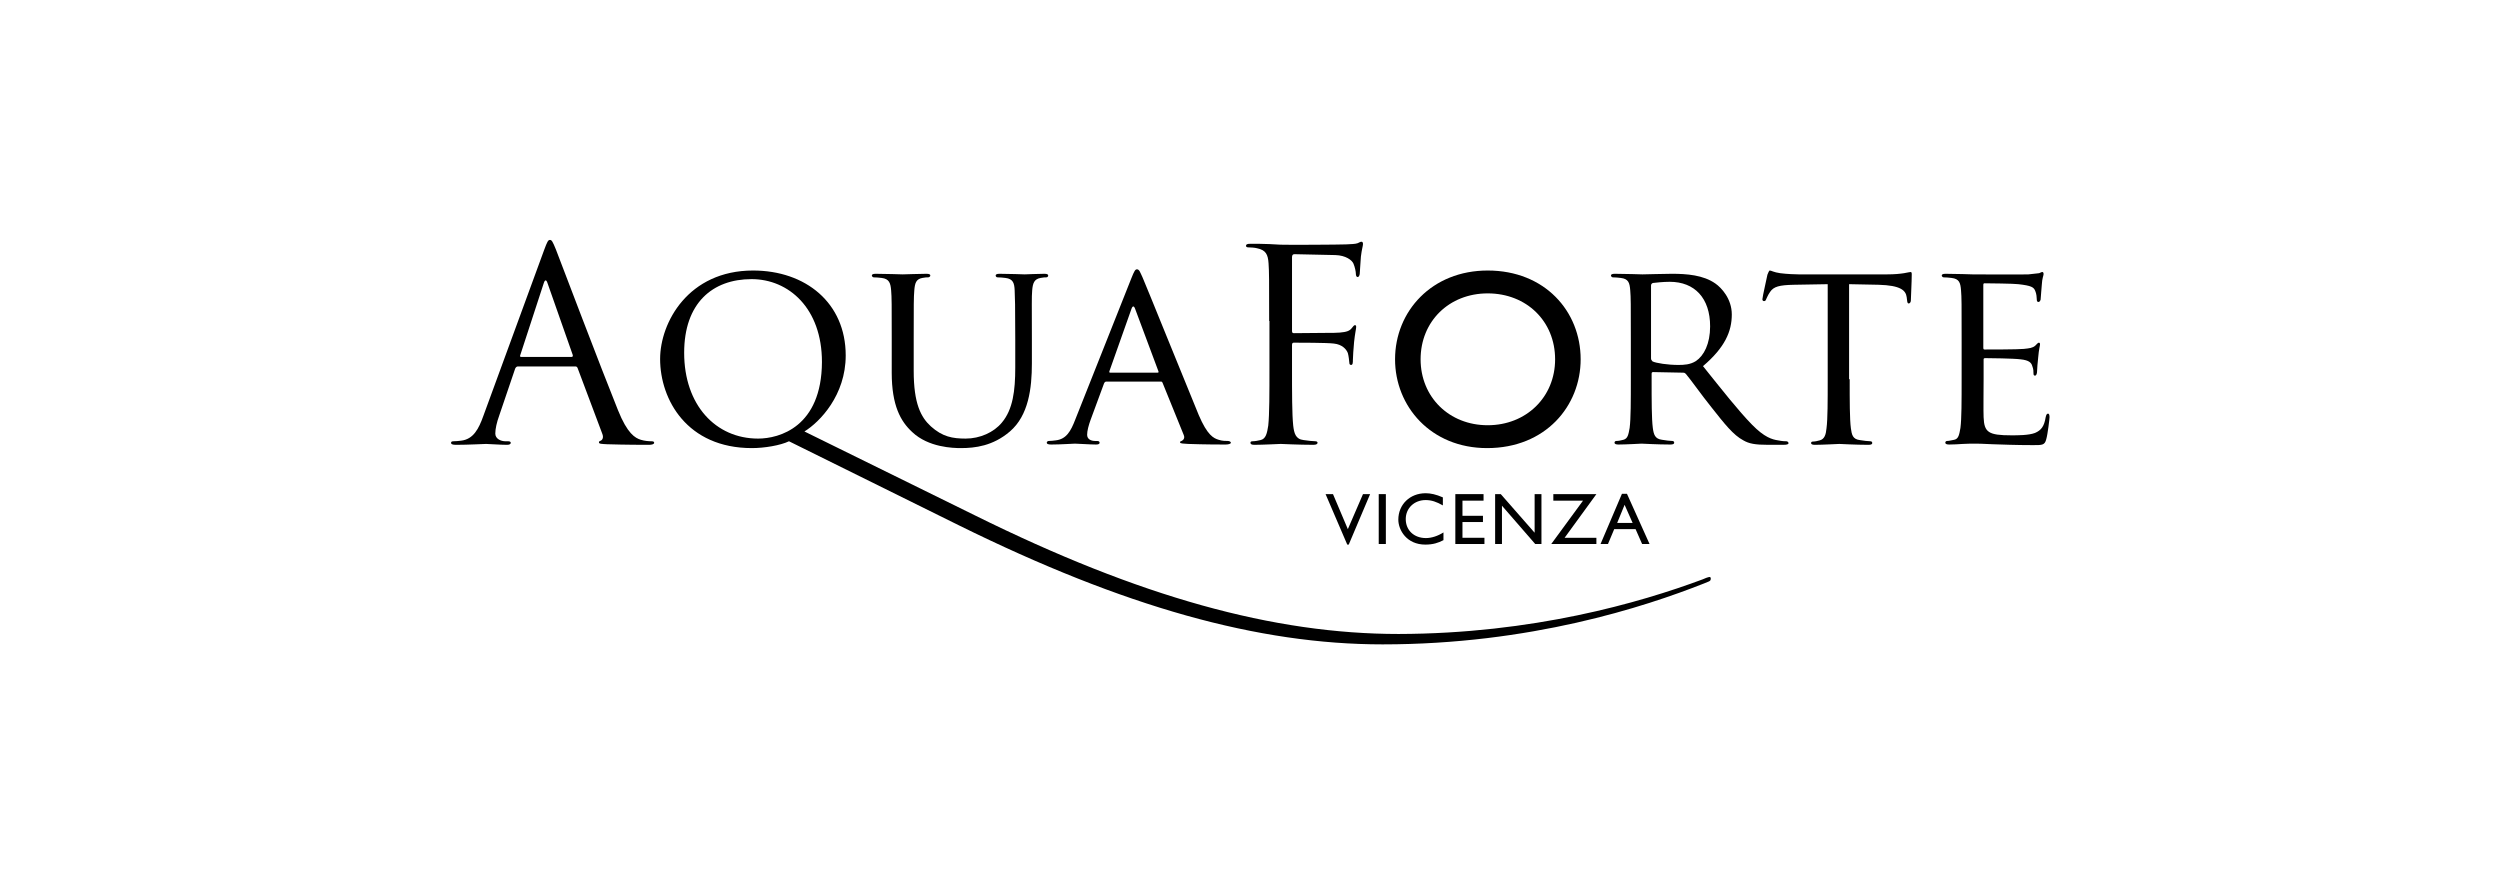<?xml version="1.0" encoding="utf-8"?>
<!-- Generator: Adobe Illustrator 24.1.3, SVG Export Plug-In . SVG Version: 6.00 Build 0)  -->
<svg version="1.1" id="Livello_1" xmlns="http://www.w3.org/2000/svg" xmlns:xlink="http://www.w3.org/1999/xlink" x="0px" y="0px"
	 viewBox="0 0 841.9 297.6" style="enable-background:new 0 0 841.9 297.6;" xml:space="preserve">
<g>
	<g>
		<path d="M183.2,84.3c1.1-3,1.4-3.5,2-3.5s0.9,0.5,2,3.2c1.3,3.4,15.4,40.5,20.9,54.1c3.2,8,5.8,9.4,7.7,10
			c1.3,0.4,2.7,0.5,3.6,0.5c0.5,0,0.9,0.1,0.9,0.5c0,0.5-0.8,0.7-1.8,0.7c-1.3,0-7.9,0-14.1-0.2c-1.7-0.1-2.7-0.1-2.7-0.6
			c0-0.4,0.3-0.5,0.6-0.6c0.5-0.2,1.1-1,0.5-2.4l-8.3-22.1c-0.2-0.4-0.4-0.5-0.8-0.5h-19.3c-0.4,0-0.7,0.3-0.9,0.7l-5.4,15.9
			c-0.8,2.2-1.3,4.4-1.3,6c0,1.8,1.9,2.6,3.4,2.6h0.9c0.6,0,0.9,0.2,0.9,0.5c0,0.5-0.5,0.7-1.3,0.7c-2.2,0-6-0.3-7-0.3
			c-1,0-5.9,0.3-10.1,0.3c-1.2,0-1.7-0.2-1.7-0.7c0-0.4,0.4-0.5,0.8-0.5c0.6,0,1.9-0.1,2.6-0.2c4.1-0.5,5.9-3.9,7.5-8.4L183.2,84.3z
			 M192.5,120.2c0.4,0,0.4-0.3,0.4-0.6l-8.5-24.2c-0.4-1.3-0.9-1.3-1.3,0l-7.9,24.2c-0.2,0.4,0,0.6,0.3,0.6H192.5z"/>
		<path d="M575.8,194.3c-0.3,0-0.6,0.1-1.2,0.3l-1.2,0.5c-21.2,7.9-57.2,18.3-102.4,18.4c-42,0-87.1-12.4-142.8-40l-57.3-28.2l0,0
			c5.2-3.2,13.9-12.2,13.9-25.6c0-17.7-13.5-28.6-31.2-28.6c-21.8,0-31.3,17.5-31.3,29.8c0,13.7,9.1,30,30.9,30
			c4.2,0,9.6-0.9,12.5-2.3l57.2,28.3c55.7,27.5,100.8,40.1,142.7,40.1c49.7,0,88.2-12.6,108.2-20.5l1.7-0.7c0.4-0.2,0.6-0.4,0.6-0.8
			C576.2,194.7,576,194.3,575.8,194.3 M255.3,147.7c-14.3,0-24.9-11.3-24.9-28.9c0-16.7,9.5-24.8,22.7-24.8
			c12.5,0,23.7,9.8,23.7,27.9C276.7,143.8,262.4,147.7,255.3,147.7"/>
		<path d="M300.3,114.2c0-11.8,0-14-0.2-16.4c-0.2-2.4-0.6-3.9-3.2-4.2c-0.6-0.1-2-0.2-2.7-0.2c-0.3,0-0.6-0.4-0.6-0.6
			c0-0.4,0.4-0.6,1.3-0.6c3.6,0,8.3,0.2,9.1,0.2c0.7,0,5.7-0.2,8-0.2c0.9,0,1.3,0.2,1.3,0.6c0,0.3-0.4,0.6-0.7,0.6c-0.5,0-1,0-2,0.2
			c-2.1,0.4-2.5,1.7-2.7,4.2c-0.2,2.4-0.2,4.6-0.2,16.4v10.7c0,11,2.4,15.6,5.8,18.7c3.9,3.5,7.3,4.1,11.7,4.1
			c4.8,0,9.5-2.1,12.2-5.4c3.7-4.4,4.5-10.7,4.5-18.5v-9.6c0-11.8-0.1-14-0.2-16.4c-0.1-2.4-0.5-3.9-3.1-4.2c-0.6-0.1-2-0.2-2.7-0.2
			c-0.4,0-0.6-0.4-0.6-0.6c0-0.4,0.4-0.6,1.3-0.6c3.5,0,8.1,0.2,8.5,0.2c0.5,0,4.3-0.2,6.6-0.2c0.9,0,1.3,0.2,1.3,0.6
			c0,0.3-0.3,0.6-0.6,0.6c-0.5,0-1,0-2,0.2c-2.1,0.4-2.6,1.7-2.8,4.2c-0.2,2.4-0.1,4.6-0.1,16.4v8.2c0,8.3-1.1,17.5-7.4,22.9
			c-5.7,4.9-11.8,5.6-16.5,5.6c-2.6,0-10.9-0.2-16.4-5.4c-3.9-3.6-6.9-8.9-6.9-20V114.2z"/>
		<path d="M381,93.7c1-2.5,1.3-3,1.9-3c0.8,0,1.1,1.1,1.9,2.8c1.4,3.2,14.1,34.7,18.9,46.3c2.9,6.8,5,7.8,6.7,8.3
			c1.2,0.4,2.3,0.4,3.1,0.4c0.4,0,1,0.2,1,0.6c0,0.4-0.9,0.6-1.8,0.6c-1.2,0-7,0-12.5-0.2c-1.5-0.1-2.8-0.1-2.8-0.5
			c0-0.4,0.2-0.4,0.5-0.5c0.4-0.2,1.3-0.8,0.7-2.1l-7.1-17.5c-0.2-0.4-0.3-0.4-0.7-0.4h-18.2c-0.4,0-0.6,0.2-0.8,0.6l-4.5,12.2
			c-0.7,1.9-1.2,3.8-1.2,5.1c0,1.5,1.3,2.1,2.7,2.1h0.7c0.6,0,0.8,0.3,0.8,0.6c0,0.4-0.4,0.6-1.2,0.6c-1.9,0-6.2-0.3-7.1-0.3
			c-0.8,0-4.8,0.3-8,0.3c-1,0-1.5-0.2-1.5-0.6c0-0.4,0.4-0.6,0.7-0.6c0.5,0,1.7-0.1,2.3-0.2c3.6-0.4,5.1-3.1,6.6-7L381,93.7z
			 M389.8,125.5c0.4,0,0.4-0.2,0.3-0.5l-7.8-20.9c-0.4-1.2-0.9-1.2-1.3,0l-7.4,20.9c-0.1,0.4,0,0.5,0.3,0.5H389.8z"/>
		<path d="M427.4,108.1c0-14,0-16.5-0.2-19.4c-0.2-3-0.9-4.5-3.9-5.1c-0.7-0.2-2.2-0.3-3-0.3c-0.4,0-0.7-0.2-0.7-0.5
			c0-0.5,0.4-0.7,1.4-0.7c2.1,0,4.5,0,6.5,0.1l3.7,0.2c1.8,0.1,20,0,22.1-0.1c1.7-0.1,3.1-0.1,3.9-0.4c0.5-0.2,0.9-0.5,1.3-0.5
			c0.4,0,0.5,0.4,0.5,0.8c0,0.6-0.4,1.7-0.7,4.2c-0.1,0.9-0.3,4.8-0.4,5.9c-0.1,0.5-0.3,1-0.7,1c-0.4,0-0.6-0.5-0.6-1.1
			c0-0.7-0.3-2.2-0.8-3.4c-0.5-1.2-2.6-2.8-6.1-2.9l-13.8-0.3c-0.5,0-0.8,0.3-0.8,1v24.8c0,0.5,0.1,0.8,0.6,0.8l11.5-0.1
			c1.5,0,2.8,0,4-0.1c2.2-0.2,3.3-0.5,4.1-1.6c0.4-0.4,0.6-0.9,1-0.9c0.4,0,0.4,0.3,0.4,0.7c0,0.5-0.4,2.1-0.7,5
			c-0.2,1.8-0.4,5.4-0.4,6c0,0.8,0,1.7-0.6,1.7c-0.5,0-0.6-0.4-0.6-0.8c-0.1-0.9-0.2-2.1-0.5-3.2c-0.5-1.3-1.9-2.9-4.7-3.2
			c-2.2-0.3-12-0.3-13.5-0.3c-0.4,0-0.6,0.2-0.6,0.8v7.6c0,8.6,0,15.7,0.4,19.5c0.3,2.6,0.8,4.6,3.5,4.9c1.3,0.2,3.2,0.4,4,0.4
			c0.5,0,0.7,0.3,0.7,0.5c0,0.4-0.4,0.7-1.4,0.7c-4.9,0-10.6-0.3-11-0.3c-0.4,0-6.1,0.3-8.8,0.3c-1,0-1.4-0.2-1.4-0.7
			c0-0.3,0.2-0.5,0.7-0.5c0.8,0,1.9-0.2,2.7-0.4c1.8-0.4,2.2-2.3,2.6-4.9c0.4-3.8,0.4-10.8,0.4-19.5V108.1z"/>
		<path d="M549.2,114.2c0-11.8,0-14-0.2-16.4c-0.2-2.6-0.6-3.9-3.2-4.2c-0.6-0.1-2-0.2-2.7-0.2c-0.3,0-0.6-0.4-0.6-0.6
			c0-0.4,0.4-0.6,1.3-0.6c3.6,0,8.9,0.2,9.3,0.2c0.8,0,7.4-0.2,9.9-0.2c5,0,10.6,0.4,14.7,3.3c2,1.4,5.5,5.1,5.5,10.4
			c0,5.7-2.3,11.1-9.7,17.4c6.5,8.1,11.9,15,16.5,19.7c4.2,4.3,6.8,5,8.8,5.3c1.5,0.3,2.3,0.3,2.8,0.3c0.4,0,0.7,0.4,0.7,0.6
			c0,0.4-0.4,0.6-1.9,0.6h-4.9c-4.5,0-6.5-0.4-8.4-1.5c-3.4-1.8-6.3-5.5-10.8-11.2c-3.3-4.1-6.8-9.1-8.5-11.1
			c-0.4-0.4-0.5-0.5-1.1-0.5l-10-0.2c-0.4,0-0.5,0.2-0.5,0.6v1.8c0,7.4,0,13.3,0.4,16.4c0.3,2.2,0.7,3.7,3.1,4
			c1.1,0.2,2.8,0.4,3.5,0.4c0.5,0,0.6,0.4,0.6,0.6c0,0.4-0.4,0.6-1.3,0.6c-4.3,0-9.3-0.3-9.7-0.3c-0.1,0-5.4,0.3-7.8,0.3
			c-0.8,0-1.3-0.2-1.3-0.6c0-0.3,0.2-0.6,0.6-0.6c0.7,0,1.7-0.2,2.4-0.4c1.5-0.4,1.7-1.8,2.1-4c0.4-3.1,0.4-9.1,0.4-16.5V114.2z
			 M556,120.7c0,0.4,0.2,0.7,0.5,1c1.2,0.6,5.2,1.2,8.7,1.2c1.9,0,4-0.1,5.9-1.3c2.7-1.8,4.8-5.8,4.8-11.7c0-9.5-5.2-15-13.6-15
			c-2.3,0-4.8,0.3-5.7,0.4c-0.4,0.2-0.6,0.4-0.6,0.9V120.7z"/>
		<path d="M622.9,127.7c0,7.4,0,13.4,0.4,16.5c0.3,2.2,0.6,3.7,3,4c1.1,0.2,2.9,0.4,3.6,0.4c0.5,0,0.6,0.4,0.6,0.6
			c0,0.4-0.4,0.6-1.3,0.6c-4.3,0-9.3-0.3-9.8-0.3c-0.4,0-5.8,0.3-8.2,0.3c-0.9,0-1.3-0.2-1.3-0.6c0-0.3,0.2-0.5,0.6-0.5
			c0.7,0,1.6-0.2,2.3-0.4c1.6-0.4,2.1-1.9,2.3-4.1c0.4-3.1,0.4-9.1,0.4-16.5v-32l-11.4,0.2c-4.9,0.1-6.8,0.6-8,2.4
			c-0.9,1.3-1,1.9-1.3,2.4c-0.2,0.6-0.4,0.7-0.8,0.7c-0.2,0-0.5-0.2-0.5-0.6c0-0.8,1.6-7.6,1.7-8.3c0.2-0.4,0.5-1.4,0.8-1.4
			c0.5,0,1.3,0.6,3.5,0.9c2.2,0.3,5.3,0.4,6.2,0.4h29.8c2.6,0,4.4-0.2,5.7-0.4c1.2-0.2,1.9-0.4,2.2-0.4c0.4,0,0.4,0.4,0.4,0.9
			c0,2.3-0.3,7.8-0.3,8.7c0,0.6-0.4,1-0.7,1c-0.4,0-0.5-0.3-0.6-1.3l-0.1-0.8c-0.3-2.3-2-4-9.5-4.2l-9.9-0.2V127.7z"/>
		<path d="M660.6,114.2c0-11.8,0-14-0.2-16.4c-0.2-2.6-0.6-3.9-3.2-4.2c-0.6-0.1-2-0.2-2.7-0.2c-0.3,0-0.6-0.4-0.6-0.6
			c0-0.4,0.4-0.6,1.3-0.6c3.6,0,8.7,0.2,9.1,0.2c0.5,0,17,0.1,18.8,0c1.5-0.1,3-0.4,3.6-0.4c0.4-0.1,0.7-0.4,1.1-0.4
			c0.3,0,0.4,0.4,0.4,0.7c0,0.5-0.5,1.4-0.6,3.6c-0.1,0.7-0.3,4.1-0.4,5c-0.1,0.4-0.4,0.8-0.7,0.8c-0.5,0-0.6-0.4-0.6-1
			c0-0.5-0.1-1.8-0.5-2.7c-0.5-1.3-1.3-1.8-5.7-2.3c-1.3-0.2-10.5-0.3-11.4-0.3c-0.4,0-0.4,0.3-0.4,0.8v20.7c0,0.5,0,0.8,0.4,0.8
			c1,0,11.4,0,13.2-0.2c1.9-0.2,3-0.3,3.9-1.1c0.5-0.5,0.9-1,1.2-1c0.3,0,0.4,0.2,0.4,0.6c0,0.4-0.4,1.7-0.6,4.2
			c-0.2,1.5-0.4,4.4-0.4,4.9c0,0.6-0.2,1.4-0.7,1.4c-0.4,0-0.5-0.3-0.5-0.7c0-0.7,0-1.5-0.4-2.5c-0.3-1.1-1-2-4-2.3
			c-2.2-0.3-10.6-0.4-11.9-0.4c-0.5,0-0.5,0.3-0.5,0.5v6.4c0,2.6-0.1,11.5,0,13c0.2,5.1,1.6,6.1,9.4,6.1c2.1,0,5.8,0,7.9-0.8
			c2.1-0.9,3.1-2.2,3.6-5.3c0.2-0.9,0.4-1.2,0.8-1.2c0.4,0,0.5,0.6,0.5,1.2c0,0.5-0.6,5.7-1.1,7.4c-0.5,2-1.3,2-4.4,2
			c-5.9,0-10.5-0.2-13.7-0.3c-3.3-0.2-5.4-0.2-6.6-0.2c-0.2,0-1.7,0-3.4,0.1c-1.5,0.1-3.3,0.2-4.6,0.2c-0.8,0-1.3-0.2-1.3-0.6
			c0-0.3,0.2-0.6,0.6-0.6c0.7,0,1.7-0.3,2.4-0.4c1.5-0.3,1.7-1.8,2.1-4c0.4-3.1,0.4-9.1,0.4-16.5V114.2z"/>
		<path d="M501,91.1c19.2,0,31.3,13.7,31.3,29.9c0,15.7-11.8,29.9-31.5,29.9c-19,0-31-14.1-31-29.9C469.8,104.8,482.2,91.1,501,91.1
			 M501,143.2c13,0,22.7-9.5,22.7-22.2c0-12.8-9.6-22.2-22.7-22.2c-13,0-22.6,9.4-22.6,22.2C478.4,133.7,488,143.2,501,143.2"/>
		<polygon points="454.2,183.4 453.7,183.4 446.4,166.4 448.9,166.4 453.9,178.2 459,166.4 461.4,166.4 		"/>
		<rect x="464.3" y="166.4" width="2.4" height="16.8"/>
		<path d="M485.9,170.2c-2.1-1.2-3.8-1.8-5.8-1.8c-3.8,0-6.7,2.7-6.7,6.4c0,3.8,2.8,6.4,6.8,6.4c1.9,0,4-0.7,5.9-1.9v2.6
			c-1.7,0.9-3.5,1.5-6.1,1.5c-6.3,0-9.1-4.9-9.1-8.4c0-5.1,3.9-8.9,9.2-8.9c1.7,0,3.5,0.4,5.8,1.4V170.2z"/>
		<polygon points="499.6,168.6 492.5,168.6 492.5,173.7 499.4,173.7 499.4,175.8 492.5,175.8 492.5,181.1 499.9,181.1 499.9,183.2 
			490.1,183.2 490.1,166.4 499.6,166.4 		"/>
		<polygon points="519.1,183.2 517,183.2 505.8,170.3 505.8,183.2 503.5,183.2 503.5,166.4 505.4,166.4 516.8,179.4 516.8,166.4 
			519.1,166.4 		"/>
		<polygon points="523.1,168.6 523.1,166.4 537.6,166.4 526.9,181.1 537.6,181.1 537.6,183.2 522.4,183.2 533.1,168.6 		"/>
		<path d="M555.5,183.2H553l-2.2-5h-7.2l-2.1,5H539l7.2-16.9h1.7L555.5,183.2z M544.6,176.1h5.2l-2.7-6.1L544.6,176.1z"/>
	</g>
</g>
</svg>
